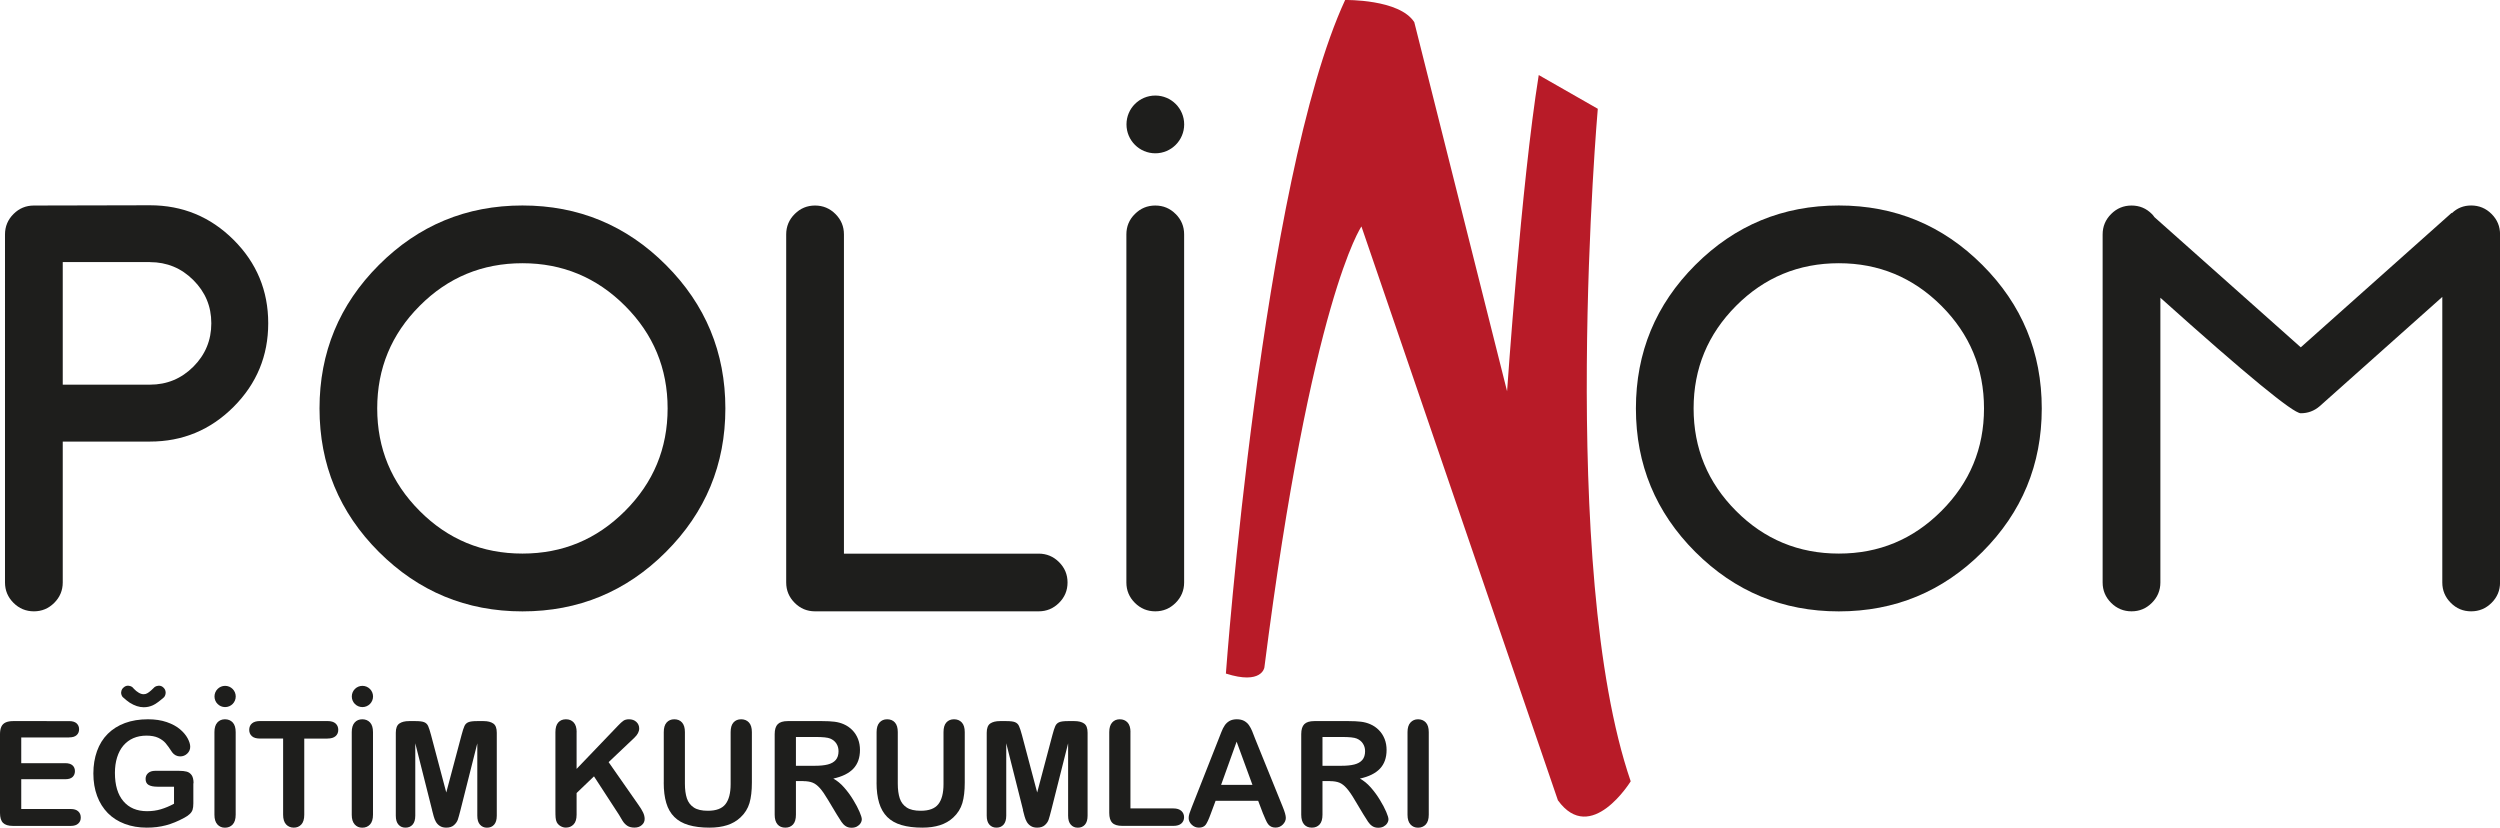 <?xml version="1.0" encoding="UTF-8"?><svg id="Layer_2" xmlns="http://www.w3.org/2000/svg" viewBox="0 0 480.1 158.94"><defs><style>.cls-1{fill:#b81b28;}.cls-2{fill:#1e1e1c;}</style></defs><g id="katman_1"><g><path class="cls-1" d="M235.42,129.34S242.34,34.54,258.32,0c0,0,10.43-.2,13.28,4.26l17.82,70.88s2.72-39.85,6.08-60.73l11.34,6.48s-7.72,88.24,6.32,129.15c0,0-7.64,12.41-13.98,3.65l-37.73-110.2s-9.65,13.9-18.64,84.7c0,0-.48,3.37-7.39,1.16"/><g><path class="cls-2" d="M12.05,84.79v27.07c0,1.52-.55,2.83-1.63,3.91-1.09,1.09-2.39,1.63-3.91,1.63s-2.83-.54-3.92-1.63c-1.09-1.09-1.63-2.39-1.63-3.91V45.01c0-1.52,.55-2.83,1.63-3.91,1.09-1.09,2.39-1.63,3.92-1.63l22.28-.05c6.27,0,11.62,2.21,16.06,6.63,4.44,4.42,6.66,9.77,6.66,16.03s-2.22,11.62-6.66,16.06c-4.44,4.44-9.79,6.66-16.06,6.66H12.05ZM28.79,50.33H12.05v23.54H28.79c3.26,0,6.04-1.15,8.34-3.45,2.3-2.3,3.45-5.08,3.45-8.34s-1.15-5.99-3.45-8.29c-2.3-2.3-5.08-3.45-8.34-3.45Z"/><path class="cls-2" d="M127.88,50.88c7.61,7.61,11.42,16.8,11.42,27.56s-3.81,19.95-11.42,27.56c-7.61,7.61-16.8,11.41-27.55,11.41s-19.95-3.81-27.56-11.41c-7.61-7.61-11.41-16.8-11.41-27.56s3.8-19.95,11.41-27.56c7.61-7.61,16.8-11.42,27.56-11.42s19.95,3.81,27.55,11.42Zm-27.55-.33c-7.72,0-14.3,2.73-19.73,8.18-5.44,5.45-8.16,12.02-8.16,19.7s2.72,14.25,8.16,19.7c5.43,5.45,12.01,8.18,19.73,8.18s14.25-2.73,19.7-8.18c5.46-5.45,8.18-12.02,8.18-19.7s-2.73-14.25-8.18-19.7c-5.45-5.45-12.02-8.18-19.7-8.18Z"/><path class="cls-2" d="M150.98,111.86V45.01c0-1.52,.55-2.83,1.63-3.91,1.09-1.09,2.39-1.63,3.91-1.63s2.83,.54,3.92,1.63c1.09,1.09,1.63,2.39,1.63,3.91v61.31h37.39c1.52,0,2.83,.54,3.92,1.63,1.09,1.09,1.63,2.39,1.63,3.91s-.54,2.83-1.63,3.91c-1.09,1.09-2.39,1.63-3.92,1.63h-42.94c-1.52,0-2.83-.54-3.91-1.63-1.09-1.09-1.63-2.39-1.63-3.91Z"/><path class="cls-2" d="M225.77,41.09c1.09,1.09,1.63,2.39,1.63,3.91V111.86c0,1.52-.55,2.83-1.63,3.91-1.09,1.09-2.39,1.63-3.91,1.63s-2.83-.54-3.92-1.63c-1.09-1.09-1.63-2.39-1.63-3.91V45.01c0-1.52,.54-2.83,1.63-3.91,1.09-1.09,2.39-1.63,3.92-1.63s2.83,.54,3.91,1.63Z"/><path class="cls-2" d="M380.69,50.88c7.61,7.61,11.41,16.8,11.41,27.56s-3.8,19.95-11.41,27.56c-7.61,7.61-16.8,11.41-27.56,11.41s-19.95-3.81-27.56-11.41c-7.61-7.61-11.41-16.8-11.41-27.56s3.8-19.95,11.41-27.56c7.61-7.61,16.8-11.42,27.56-11.42s19.95,3.81,27.56,11.42Zm-27.56-.33c-7.72,0-14.3,2.73-19.73,8.18-5.43,5.45-8.16,12.02-8.16,19.7s2.72,14.25,8.16,19.7c5.43,5.45,12.01,8.18,19.73,8.18s14.25-2.73,19.7-8.18c5.45-5.45,8.18-12.02,8.18-19.7s-2.73-14.25-8.18-19.7c-5.46-5.45-12.02-8.18-19.7-8.18Z"/><path class="cls-2" d="M414.88,57.18v54.68c0,1.52-.55,2.83-1.63,3.91-1.09,1.09-2.39,1.63-3.91,1.63s-2.83-.54-3.92-1.63c-1.09-1.09-1.63-2.39-1.63-3.91V45.01c0-1.52,.55-2.83,1.63-3.91,1.09-1.09,2.39-1.63,3.92-1.63s2.83,.54,3.91,1.63c.18,.18,.34,.38,.49,.6l28.1,25,28.97-25.82,.06,.05c1.01-.98,2.25-1.47,3.69-1.47,1.52,0,2.83,.54,3.92,1.63,1.09,1.09,1.63,2.39,1.63,3.91V111.86c0,1.52-.54,2.83-1.63,3.91-1.09,1.09-2.39,1.63-3.92,1.63s-2.83-.54-3.91-1.63c-1.09-1.09-1.63-2.39-1.63-3.91V57.02l-23.54,20.98c-1.05,.91-2.26,1.36-3.64,1.36-1.48,0-10.47-7.39-26.96-22.18Z"/></g><path class="cls-2" d="M227.41,23.89c0,3.06-2.48,5.55-5.54,5.55s-5.54-2.48-5.54-5.55,2.48-5.54,5.54-5.54,5.54,2.48,5.54,5.54Z"/><g><g><path class="cls-2" d="M13.26,141.62H4.08v4.94H12.53c.62,0,1.09,.14,1.4,.42s.46,.65,.46,1.11-.15,.83-.45,1.12c-.3,.29-.77,.43-1.4,.43H4.08v5.72H13.58c.64,0,1.12,.15,1.44,.45,.33,.3,.49,.69,.49,1.19s-.16,.86-.49,1.16c-.32,.3-.81,.45-1.44,.45H2.49c-.89,0-1.52-.2-1.91-.59-.39-.39-.58-1.03-.58-1.91v-15.13c0-.58,.09-1.06,.26-1.43,.17-.37,.45-.64,.82-.81,.37-.17,.85-.26,1.42-.26H13.26c.65,0,1.13,.14,1.45,.43,.31,.29,.48,.66,.48,1.13s-.16,.86-.48,1.14c-.31,.29-.8,.43-1.45,.43Z"/><path class="cls-2" d="M37.13,150.42v3.86c0,.51-.05,.92-.15,1.23s-.29,.58-.56,.83c-.27,.25-.61,.49-1.03,.71-1.22,.66-2.39,1.14-3.52,1.44-1.13,.3-2.35,.45-3.68,.45-1.54,0-2.95-.24-4.23-.72-1.27-.48-2.36-1.17-3.25-2.07-.89-.91-1.58-2-2.06-3.29-.48-1.29-.72-2.73-.72-4.32s.24-3,.7-4.3c.47-1.3,1.15-2.4,2.06-3.31,.91-.9,2.01-1.6,3.31-2.08,1.3-.48,2.77-.72,4.42-.72,1.36,0,2.55,.18,3.6,.54,1.04,.36,1.89,.82,2.54,1.37s1.14,1.13,1.47,1.74c.33,.61,.5,1.16,.5,1.63,0,.51-.19,.95-.57,1.31-.38,.36-.83,.54-1.37,.54-.29,0-.58-.07-.84-.2-.27-.14-.5-.33-.68-.58-.51-.78-.93-1.38-1.28-1.78-.35-.4-.82-.74-1.41-1.02-.59-.27-1.34-.41-2.25-.41s-1.78,.16-2.53,.49c-.74,.32-1.37,.8-1.9,1.41-.53,.62-.93,1.38-1.21,2.27-.28,.9-.42,1.89-.42,2.98,0,2.36,.54,4.18,1.63,5.45,1.08,1.27,2.59,1.91,4.54,1.91,.94,0,1.83-.12,2.66-.37,.83-.25,1.67-.6,2.52-1.06v-3.27h-3.15c-.76,0-1.33-.11-1.73-.34-.39-.23-.58-.61-.58-1.16,0-.45,.16-.82,.48-1.11,.33-.29,.77-.44,1.33-.44h4.63c.57,0,1.05,.05,1.44,.15,.39,.1,.71,.33,.96,.67,.24,.35,.37,.87,.37,1.57Z"/><path class="cls-2" d="M41.18,156.46v-15.86c0-.82,.19-1.44,.56-1.85s.86-.62,1.46-.62,1.11,.2,1.49,.61c.38,.41,.57,1.03,.57,1.86v15.86c0,.83-.19,1.45-.57,1.87-.38,.41-.88,.62-1.49,.62s-1.07-.21-1.45-.62c-.38-.42-.57-1.04-.57-1.86Z"/><path class="cls-2" d="M62.88,141.84h-4.45v14.62c0,.84-.19,1.47-.56,1.87-.38,.41-.86,.61-1.45,.61s-1.1-.21-1.48-.62c-.38-.41-.57-1.04-.57-1.87v-14.62h-4.45c-.69,0-1.21-.15-1.55-.46-.34-.31-.51-.71-.51-1.21s.17-.94,.53-1.24c.35-.3,.86-.45,1.53-.45h12.96c.71,0,1.23,.16,1.57,.47,.34,.31,.51,.72,.51,1.22s-.17,.91-.52,1.21c-.35,.31-.87,.46-1.57,.46Z"/><path class="cls-2" d="M67.55,156.46v-15.86c0-.82,.19-1.44,.56-1.85s.86-.62,1.46-.62,1.11,.2,1.49,.61c.38,.41,.57,1.03,.57,1.86v15.86c0,.83-.19,1.45-.57,1.87-.38,.41-.87,.62-1.49,.62s-1.07-.21-1.45-.62c-.38-.42-.57-1.04-.57-1.86Z"/><path class="cls-2" d="M82.98,155.56l-3.23-12.82v13.89c0,.77-.17,1.34-.51,1.73-.34,.39-.8,.58-1.37,.58s-1-.19-1.34-.57c-.35-.38-.52-.96-.52-1.73v-15.92c0-.88,.23-1.47,.69-1.78,.45-.31,1.07-.46,1.85-.46h1.26c.76,0,1.31,.07,1.65,.21,.34,.14,.6,.38,.76,.74,.16,.36,.35,.94,.56,1.74l2.92,11.02,2.93-11.02c.21-.8,.4-1.39,.56-1.74,.16-.36,.42-.6,.76-.74,.34-.14,.89-.21,1.66-.21h1.26c.78,0,1.4,.15,1.85,.46,.46,.31,.68,.9,.68,1.78v15.92c0,.77-.17,1.34-.51,1.73-.34,.39-.8,.58-1.38,.58-.54,0-.98-.19-1.33-.58-.35-.38-.52-.96-.52-1.73v-13.89l-3.23,12.82c-.21,.83-.38,1.44-.51,1.83-.14,.39-.38,.74-.74,1.06-.36,.32-.85,.48-1.48,.48-.48,0-.88-.1-1.21-.31-.33-.2-.58-.47-.77-.79-.18-.32-.33-.67-.43-1.06-.1-.39-.21-.79-.32-1.21Z"/><path class="cls-2" d="M110.73,140.6v7.06l8-8.35c.38-.4,.71-.7,.98-.89,.27-.19,.63-.29,1.08-.29,.58,0,1.06,.17,1.42,.51,.36,.34,.54,.76,.54,1.26,0,.6-.31,1.19-.92,1.77l-4.95,4.69,5.71,8.18c.41,.57,.71,1.06,.91,1.49,.2,.42,.3,.84,.3,1.24,0,.45-.17,.84-.53,1.16-.35,.33-.83,.5-1.43,.5-.57,0-1.03-.12-1.39-.36-.35-.24-.66-.56-.91-.97-.24-.4-.46-.77-.65-1.1l-4.82-7.41-3.34,3.2v4.16c0,.84-.19,1.47-.58,1.87-.39,.41-.88,.61-1.48,.61-.35,0-.68-.09-1-.27s-.57-.43-.74-.74c-.13-.26-.2-.55-.23-.89-.03-.34-.04-.83-.04-1.47v-14.96c0-.82,.18-1.44,.54-1.85,.36-.41,.85-.62,1.48-.62s1.11,.2,1.49,.61c.38,.41,.57,1.03,.57,1.86Z"/><path class="cls-2" d="M127.47,150.28v-9.68c0-.82,.18-1.44,.55-1.85s.86-.62,1.46-.62c.63,0,1.13,.2,1.5,.62s.55,1.03,.55,1.85v9.9c0,1.12,.13,2.07,.38,2.82s.7,1.34,1.34,1.76c.64,.42,1.54,.62,2.69,.62,1.59,0,2.72-.42,3.38-1.27,.66-.85,.99-2.13,.99-3.85v-9.98c0-.83,.18-1.45,.55-1.86,.37-.41,.86-.61,1.47-.61s1.11,.2,1.49,.61c.38,.41,.57,1.03,.57,1.86v9.68c0,1.57-.15,2.89-.46,3.94-.31,1.05-.89,1.98-1.74,2.77-.73,.68-1.58,1.17-2.56,1.48-.97,.31-2.1,.47-3.4,.47-1.55,0-2.88-.17-4-.5-1.12-.33-2.03-.85-2.73-1.55-.71-.7-1.23-1.6-1.55-2.69-.33-1.09-.49-2.4-.49-3.92Z"/><path class="cls-2" d="M154.28,149.99h-1.43v6.47c0,.85-.19,1.48-.56,1.88-.38,.4-.86,.6-1.47,.6-.65,0-1.15-.21-1.51-.63-.36-.42-.54-1.04-.54-1.85v-15.48c0-.88,.2-1.52,.59-1.91,.39-.39,1.03-.59,1.91-.59h6.63c.92,0,1.7,.04,2.35,.12,.65,.08,1.23,.24,1.76,.47,.63,.27,1.19,.65,1.67,1.14,.48,.49,.85,1.07,1.1,1.72,.25,.65,.37,1.35,.37,2.08,0,1.5-.42,2.7-1.27,3.6-.85,.9-2.13,1.53-3.85,1.91,.72,.39,1.41,.95,2.07,1.7,.66,.75,1.25,1.55,1.76,2.4,.52,.84,.92,1.61,1.21,2.29,.29,.68,.43,1.15,.43,1.41s-.08,.53-.25,.79c-.17,.26-.4,.46-.69,.62-.29,.15-.63,.23-1.02,.23-.46,0-.84-.11-1.15-.32-.31-.21-.58-.49-.8-.82-.23-.33-.53-.81-.92-1.45l-1.63-2.72c-.59-1-1.11-1.76-1.57-2.28-.47-.52-.93-.88-1.41-1.07-.48-.19-1.08-.29-1.8-.29Zm2.33-8.46h-3.76v5.53h3.65c.98,0,1.81-.08,2.47-.25,.67-.17,1.18-.46,1.53-.87,.35-.41,.53-.97,.53-1.68,0-.56-.14-1.05-.42-1.48-.28-.43-.68-.74-1.18-.95-.48-.2-1.41-.3-2.81-.3Z"/><path class="cls-2" d="M168.34,150.28v-9.68c0-.82,.19-1.44,.56-1.85s.86-.62,1.46-.62c.63,0,1.13,.2,1.5,.62,.37,.41,.55,1.03,.55,1.85v9.9c0,1.12,.13,2.07,.38,2.82s.7,1.34,1.34,1.76c.64,.42,1.54,.62,2.69,.62,1.59,0,2.72-.42,3.38-1.27s.99-2.13,.99-3.85v-9.98c0-.83,.18-1.45,.55-1.86,.37-.41,.86-.61,1.47-.61s1.11,.2,1.49,.61c.38,.41,.57,1.03,.57,1.86v9.68c0,1.57-.15,2.89-.46,3.94-.31,1.05-.89,1.98-1.74,2.77-.73,.68-1.59,1.17-2.56,1.48-.97,.31-2.1,.47-3.4,.47-1.55,0-2.88-.17-4-.5-1.12-.33-2.03-.85-2.73-1.55-.7-.7-1.22-1.6-1.55-2.69-.33-1.09-.5-2.4-.5-3.92Z"/><path class="cls-2" d="M196.47,155.56l-3.23-12.82v13.89c0,.77-.17,1.34-.51,1.73-.34,.39-.8,.58-1.37,.58s-1-.19-1.35-.57c-.35-.38-.52-.96-.52-1.73v-15.92c0-.88,.23-1.47,.68-1.78,.46-.31,1.08-.46,1.85-.46h1.26c.76,0,1.31,.07,1.65,.21,.34,.14,.6,.38,.76,.74,.17,.36,.35,.94,.57,1.74l2.92,11.02,2.92-11.02c.21-.8,.4-1.39,.56-1.74,.17-.36,.42-.6,.76-.74,.34-.14,.89-.21,1.65-.21h1.26c.78,0,1.4,.15,1.85,.46,.46,.31,.68,.9,.68,1.78v15.92c0,.77-.17,1.34-.51,1.73-.34,.39-.8,.58-1.38,.58-.54,0-.99-.19-1.33-.58-.35-.38-.52-.96-.52-1.73v-13.89l-3.23,12.82c-.21,.83-.38,1.44-.51,1.83-.13,.39-.37,.74-.73,1.06-.36,.32-.85,.48-1.48,.48-.48,0-.88-.1-1.21-.31-.33-.2-.58-.47-.77-.79-.18-.32-.33-.67-.43-1.06-.11-.39-.21-.79-.32-1.21Z"/><path class="cls-2" d="M217.09,140.6v14.65h8.26c.66,0,1.16,.16,1.52,.48,.35,.32,.52,.72,.52,1.21s-.17,.89-.52,1.2c-.35,.31-.85,.46-1.52,.46h-9.84c-.89,0-1.53-.2-1.91-.59-.39-.39-.58-1.03-.58-1.91v-15.5c0-.82,.19-1.44,.56-1.85s.85-.62,1.46-.62,1.11,.2,1.49,.61c.38,.41,.57,1.03,.57,1.86Z"/><path class="cls-2" d="M242.58,156.32l-.96-2.53h-8.18l-.96,2.58c-.37,1.01-.69,1.69-.96,2.04-.27,.35-.7,.53-1.3,.53-.51,0-.97-.19-1.36-.56-.39-.38-.59-.8-.59-1.28,0-.27,.05-.56,.14-.85,.09-.29,.24-.7,.45-1.22l5.15-13.07c.15-.38,.32-.83,.53-1.35,.2-.53,.42-.96,.66-1.31,.23-.35,.54-.63,.92-.85,.38-.21,.85-.32,1.4-.32s1.04,.11,1.42,.32c.38,.22,.69,.49,.92,.83,.23,.34,.43,.7,.59,1.09,.16,.39,.37,.91,.61,1.56l5.26,12.98c.41,.99,.61,1.71,.61,2.16s-.19,.89-.58,1.28c-.39,.39-.86,.58-1.41,.58-.32,0-.59-.06-.82-.17-.23-.12-.42-.27-.58-.47-.16-.2-.32-.5-.5-.91-.18-.41-.33-.77-.46-1.08Zm-8.07-5.59h6.01l-3.04-8.3-2.98,8.3Z"/><path class="cls-2" d="M255.4,149.99h-1.43v6.47c0,.85-.19,1.48-.56,1.88-.37,.4-.86,.6-1.47,.6-.65,0-1.15-.21-1.51-.63-.36-.42-.54-1.04-.54-1.85v-15.48c0-.88,.2-1.52,.59-1.91,.39-.39,1.03-.59,1.91-.59h6.63c.91,0,1.69,.04,2.35,.12,.65,.08,1.23,.24,1.76,.47,.63,.27,1.19,.65,1.67,1.14,.49,.49,.85,1.07,1.11,1.72,.25,.65,.37,1.35,.37,2.08,0,1.5-.42,2.7-1.27,3.6-.85,.9-2.13,1.53-3.85,1.91,.72,.39,1.42,.95,2.08,1.7,.66,.75,1.25,1.55,1.76,2.4,.52,.84,.92,1.61,1.21,2.29,.29,.68,.43,1.15,.43,1.41s-.08,.53-.25,.79c-.17,.26-.4,.46-.69,.62-.29,.15-.63,.23-1.02,.23-.46,0-.84-.11-1.15-.32-.31-.21-.58-.49-.8-.82-.23-.33-.53-.81-.92-1.45l-1.63-2.72c-.58-1-1.11-1.76-1.57-2.28-.46-.52-.93-.88-1.4-1.07-.48-.19-1.08-.29-1.8-.29Zm2.33-8.46h-3.76v5.53h3.65c.98,0,1.81-.08,2.47-.25,.67-.17,1.18-.46,1.53-.87,.35-.41,.53-.97,.53-1.68,0-.56-.14-1.05-.43-1.48-.28-.43-.68-.74-1.18-.95-.48-.2-1.42-.3-2.82-.3Z"/><path class="cls-2" d="M270.3,156.46v-15.86c0-.82,.19-1.44,.57-1.85,.38-.41,.86-.62,1.45-.62s1.11,.2,1.49,.61c.38,.41,.57,1.03,.57,1.86v15.86c0,.83-.19,1.45-.57,1.87-.38,.41-.88,.62-1.49,.62s-1.07-.21-1.45-.62c-.38-.42-.57-1.04-.57-1.86Z"/></g><path class="cls-2" d="M45.27,133.75c0,1.13-.91,2.04-2.04,2.04s-2.04-.91-2.04-2.04,.92-2.04,2.04-2.04,2.04,.91,2.04,2.04Z"/><path class="cls-2" d="M71.64,133.75c0,1.13-.91,2.04-2.04,2.04s-2.04-.91-2.04-2.04,.92-2.04,2.04-2.04,2.04,.91,2.04,2.04Z"/><path class="cls-2" d="M25.64,132.21c.71,.74,1.36,1.11,1.95,1.11,.12,0,.24-.02,.37-.05,.38-.1,.87-.47,1.5-1.1,.23-.28,.54-.44,.92-.47,.03,0,.08-.02,.13-.02,.31,0,.59,.1,.83,.32,.28,.24,.44,.54,.47,.92v.1c0,.32-.1,.61-.3,.87-.92,.8-1.64,1.33-2.17,1.56-.56,.25-1.13,.37-1.73,.37-.87,0-1.77-.29-2.69-.87-.36-.24-.82-.6-1.37-1.1-.19-.26-.29-.54-.29-.84,0-.05,0-.09,.02-.14,.04-.37,.21-.66,.51-.89,.24-.2,.5-.3,.8-.3,.05,0,.11,0,.16,.02,.38,.04,.68,.21,.91,.51Z"/></g></g></g></svg>